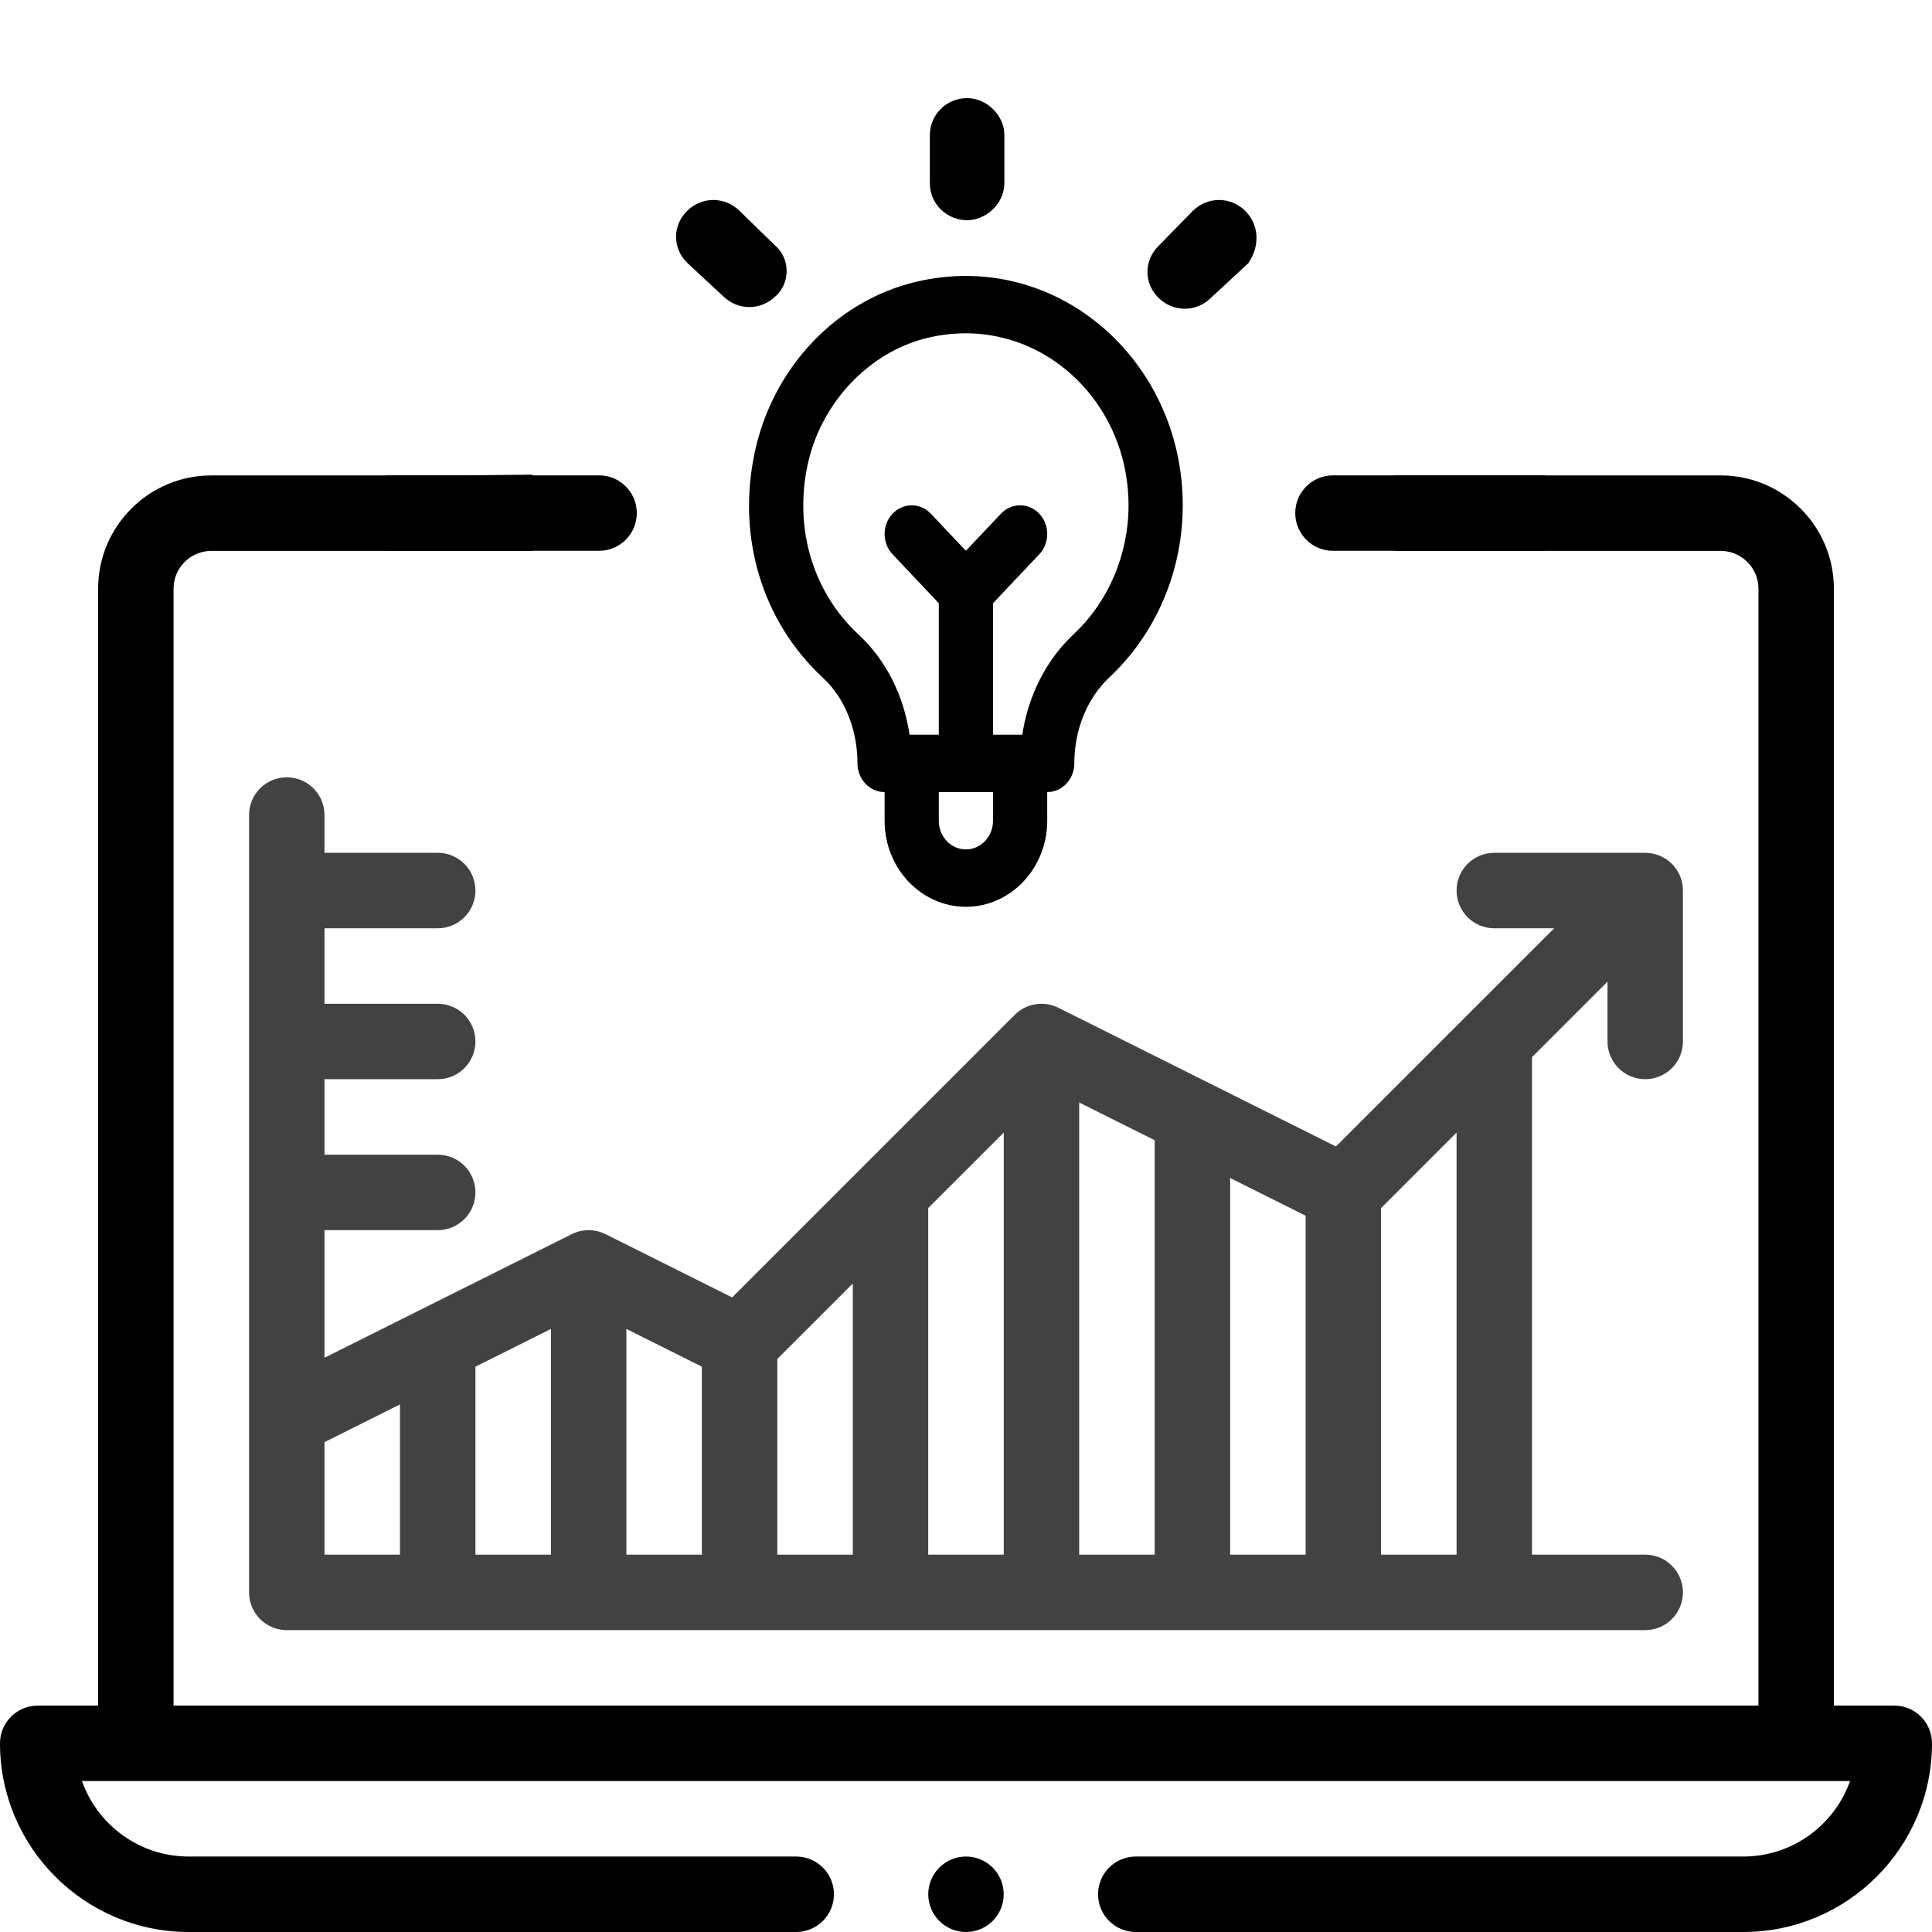 <svg width="48" height="48" viewBox="0 0 48 48" fill="none" xmlns="http://www.w3.org/2000/svg">
<path d="M40.875 21.188H37.125C36.607 21.188 36.188 21.607 36.188 22.125C36.188 22.643 36.607 23.063 37.125 23.063H38.612L33.19 28.484L26.294 25.037C25.941 24.86 25.5 24.924 25.212 25.212L18.19 32.234L15.044 30.662C14.784 30.532 14.469 30.53 14.206 30.662L8.062 33.733V30.562H10.875C11.393 30.562 11.812 30.143 11.812 29.625C11.812 29.107 11.393 28.688 10.875 28.688H8.062V26.812H10.875C11.393 26.812 11.812 26.393 11.812 25.875C11.812 25.357 11.393 24.938 10.875 24.938H8.062V23.063H10.875C11.393 23.063 11.812 22.643 11.812 22.125C11.812 21.607 11.393 21.188 10.875 21.188H8.062V20.25C8.062 19.732 7.643 19.312 7.125 19.312C6.607 19.312 6.188 19.732 6.188 20.25V39.562C6.188 40.08 6.607 40.5 7.125 40.5H40.875C41.393 40.5 41.812 40.08 41.812 39.562C41.812 39.045 41.393 38.625 40.875 38.625H38.062V26.264L39.938 24.389V25.875C39.938 26.393 40.357 26.812 40.875 26.812C41.393 26.812 41.812 26.393 41.812 25.875V22.125L41.812 22.121C41.81 21.599 41.383 21.188 40.875 21.188ZM9.937 38.625H8.062V35.829L9.937 34.892V38.625ZM13.688 38.625H11.812V33.955L13.688 33.017V38.625ZM17.438 38.625H15.562V33.017L17.438 33.955V38.625ZM21.188 38.625H19.312V33.763L21.188 31.888V38.625ZM24.938 38.625H23.062V30.013L24.938 28.138V38.625ZM28.688 38.625H26.812V27.392L28.688 28.329V38.625ZM32.438 38.625H30.562V29.267L32.438 30.204V38.625ZM36.188 38.625H34.312V30.014L36.188 28.138V38.625Z" fill="#424242"/>
<path d="M26.018 20.392V19.679C26.39 19.679 26.691 19.36 26.691 18.966C26.691 18.126 27.011 17.345 27.569 16.822C28.723 15.741 29.385 14.185 29.385 12.555C29.385 8.926 26.213 6.168 22.737 7.007C20.763 7.484 19.198 9.144 18.752 11.234C18.301 13.341 18.934 15.437 20.445 16.839C20.719 17.094 20.933 17.412 21.082 17.785C21.227 18.148 21.304 18.556 21.304 18.967C21.304 19.36 21.606 19.679 21.978 19.679V20.392C21.978 21.57 22.884 22.529 23.998 22.529C25.112 22.529 26.018 21.57 26.018 20.392ZM21.333 15.768C20.2 14.716 19.725 13.138 20.065 11.548C20.393 10.013 21.587 8.746 23.037 8.396C25.66 7.762 28.038 9.832 28.038 12.555C28.038 13.778 27.541 14.944 26.676 15.755C25.993 16.395 25.546 17.28 25.398 18.254H24.671V14.987L25.821 13.771C26.084 13.493 26.084 13.042 25.821 12.763C25.558 12.485 25.131 12.485 24.868 12.763L23.997 13.684L23.127 12.763C22.864 12.485 22.438 12.485 22.175 12.763C21.912 13.042 21.912 13.493 22.175 13.771L23.324 14.987V18.254H22.598C22.544 17.899 22.452 17.553 22.323 17.23C22.094 16.658 21.761 16.166 21.333 15.768ZM23.998 21.104C23.626 21.104 23.324 20.785 23.324 20.392V19.679H24.671V20.392C24.671 20.785 24.369 21.104 23.998 21.104Z" fill="black"/>
<path d="M24 48C24.518 48 24.937 47.58 24.937 47.063C24.937 46.545 24.518 46.125 24 46.125C23.482 46.125 23.062 46.545 23.062 47.063C23.062 47.58 23.482 48 24 48Z" fill="black"/>
<path d="M45.562 42.375H47.062C47.58 42.375 48 42.794 48 43.312C48 45.897 45.897 48 43.312 48H28.219C27.701 48 27.281 47.58 27.281 47.062C27.281 46.544 27.701 46.125 28.219 46.125H43.312C44.535 46.125 45.577 45.341 45.964 44.249H2.036C2.423 45.341 3.465 46.125 4.688 46.125H19.781C20.299 46.125 20.719 46.544 20.719 47.062C20.719 47.58 20.299 48 19.781 48H4.688C2.103 48 0 45.897 0 43.312C0 42.794 0.42 42.375 0.938 42.375H2.438V14.625C2.438 13.074 3.699 11.812 5.25 11.812H11.376L13.225 11.793V13.687H11.226H5.25C4.733 13.687 4.312 14.108 4.312 14.625V42.375H43.688V14.625C43.688 14.108 43.267 13.687 42.75 13.687H34.664V11.812H42.75C44.301 11.812 45.562 13.074 45.562 14.625V42.375Z" fill="black"/>
<path d="M14.884 13.685H9.586V11.81H14.884C15.402 11.81 15.821 12.229 15.821 12.747C15.821 13.265 15.402 13.685 14.884 13.685Z" fill="black"/>
<path d="M33.117 11.81H38.415V13.685H33.117C32.599 13.685 32.18 13.265 32.18 12.747C32.18 12.229 32.599 11.81 33.117 11.81Z" fill="black"/>
<path d="M29.988 5.593C30.158 5.427 30.413 5.427 30.584 5.593C30.754 5.759 30.754 6.008 30.627 6.216L29.732 7.046C29.562 7.212 29.306 7.212 29.136 7.046C28.965 6.88 28.965 6.631 29.136 6.465L29.988 5.593Z" fill="black" stroke="black"/>
<path d="M23.602 3.353C23.602 3.145 23.772 2.938 24.027 2.938C24.241 2.938 24.453 3.145 24.453 3.353V4.556C24.453 4.764 24.241 4.971 24.027 4.971C23.814 4.971 23.602 4.805 23.602 4.556V3.353Z" fill="black" stroke="black"/>
<path d="M18.021 5.593L18.916 6.465C19.086 6.589 19.086 6.88 18.916 7.004C18.745 7.171 18.49 7.171 18.319 7.004L17.425 6.174C17.254 6.008 17.254 5.759 17.425 5.593C17.595 5.427 17.851 5.427 18.021 5.593Z" fill="black" stroke="black"/>
</svg>
